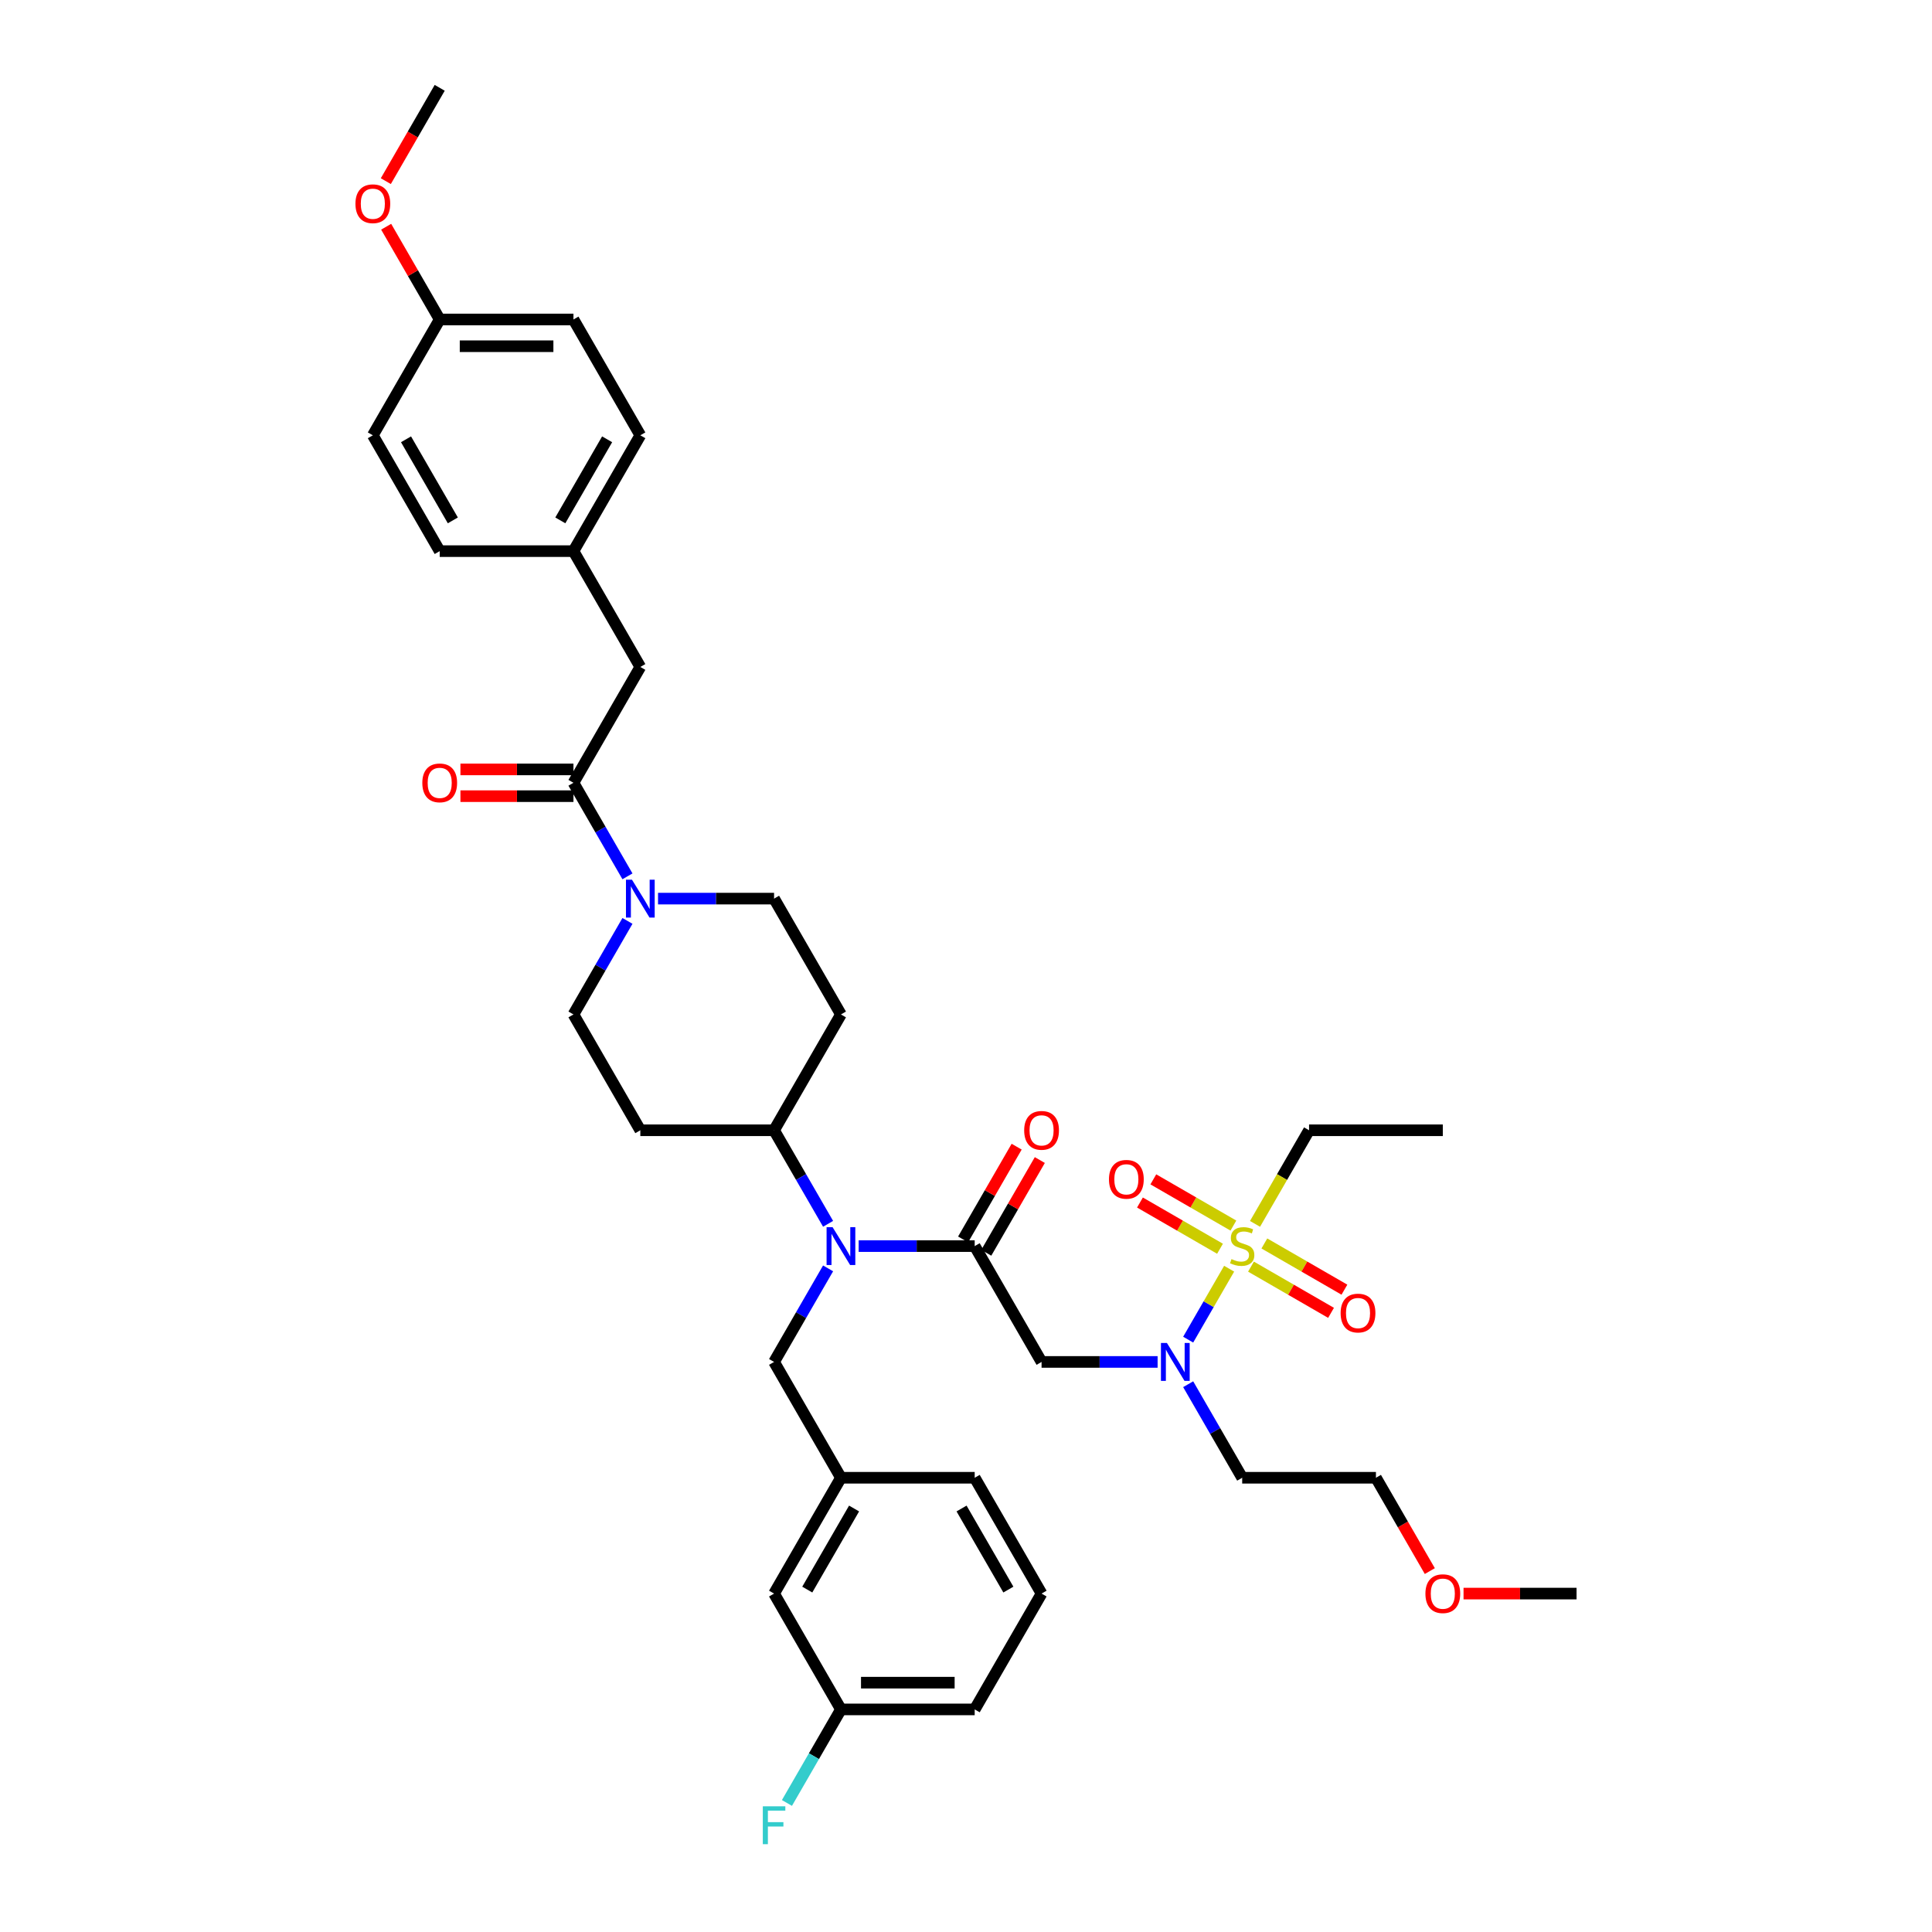 <?xml version='1.0' encoding='iso-8859-1'?>
<svg version='1.1' baseProfile='full'
              xmlns='http://www.w3.org/2000/svg'
                      xmlns:rdkit='http://www.rdkit.org/xml'
                      xmlns:xlink='http://www.w3.org/1999/xlink'
                  xml:space='preserve'
width='1000px' height='1000px' viewBox='0 0 1000 1000'>
<!-- END OF HEADER -->
<rect style='opacity:1.0;fill:#FFFFFF;stroke:none' width='1000' height='1000' x='0' y='0'> </rect>
<path class='bond-0' d='M 324.773,476.656 L 310.795,500.865' style='fill:none;fill-rule:evenodd;stroke:#0000FF;stroke-width:6px;stroke-linecap:butt;stroke-linejoin:miter;stroke-opacity:1' />
<path class='bond-0' d='M 310.795,500.865 L 296.818,525.075' style='fill:none;fill-rule:evenodd;stroke:#000000;stroke-width:6px;stroke-linecap:butt;stroke-linejoin:miter;stroke-opacity:1' />
<path class='bond-1' d='M 324.773,453.589 L 310.795,429.38' style='fill:none;fill-rule:evenodd;stroke:#0000FF;stroke-width:6px;stroke-linecap:butt;stroke-linejoin:miter;stroke-opacity:1' />
<path class='bond-1' d='M 310.795,429.38 L 296.818,405.17' style='fill:none;fill-rule:evenodd;stroke:#000000;stroke-width:6px;stroke-linecap:butt;stroke-linejoin:miter;stroke-opacity:1' />
<path class='bond-2' d='M 340.597,465.122 L 370.628,465.122' style='fill:none;fill-rule:evenodd;stroke:#0000FF;stroke-width:6px;stroke-linecap:butt;stroke-linejoin:miter;stroke-opacity:1' />
<path class='bond-2' d='M 370.628,465.122 L 400.659,465.122' style='fill:none;fill-rule:evenodd;stroke:#000000;stroke-width:6px;stroke-linecap:butt;stroke-linejoin:miter;stroke-opacity:1' />
<path class='bond-3' d='M 331.432,345.217 L 296.818,285.265' style='fill:none;fill-rule:evenodd;stroke:#000000;stroke-width:6px;stroke-linecap:butt;stroke-linejoin:miter;stroke-opacity:1' />
<path class='bond-4' d='M 331.432,345.217 L 296.818,405.17' style='fill:none;fill-rule:evenodd;stroke:#000000;stroke-width:6px;stroke-linecap:butt;stroke-linejoin:miter;stroke-opacity:1' />
<path class='bond-5' d='M 296.818,398.247 L 267.57,398.247' style='fill:none;fill-rule:evenodd;stroke:#000000;stroke-width:6px;stroke-linecap:butt;stroke-linejoin:miter;stroke-opacity:1' />
<path class='bond-5' d='M 267.57,398.247 L 238.321,398.247' style='fill:none;fill-rule:evenodd;stroke:#FF0000;stroke-width:6px;stroke-linecap:butt;stroke-linejoin:miter;stroke-opacity:1' />
<path class='bond-5' d='M 296.818,412.093 L 267.57,412.093' style='fill:none;fill-rule:evenodd;stroke:#000000;stroke-width:6px;stroke-linecap:butt;stroke-linejoin:miter;stroke-opacity:1' />
<path class='bond-5' d='M 267.57,412.093 L 238.321,412.093' style='fill:none;fill-rule:evenodd;stroke:#FF0000;stroke-width:6px;stroke-linecap:butt;stroke-linejoin:miter;stroke-opacity:1' />
<path class='bond-6' d='M 296.818,285.265 L 331.432,225.312' style='fill:none;fill-rule:evenodd;stroke:#000000;stroke-width:6px;stroke-linecap:butt;stroke-linejoin:miter;stroke-opacity:1' />
<path class='bond-6' d='M 290.02,269.349 L 314.249,227.382' style='fill:none;fill-rule:evenodd;stroke:#000000;stroke-width:6px;stroke-linecap:butt;stroke-linejoin:miter;stroke-opacity:1' />
<path class='bond-7' d='M 296.818,285.265 L 227.591,285.265' style='fill:none;fill-rule:evenodd;stroke:#000000;stroke-width:6px;stroke-linecap:butt;stroke-linejoin:miter;stroke-opacity:1' />
<path class='bond-8' d='M 331.432,225.312 L 296.818,165.36' style='fill:none;fill-rule:evenodd;stroke:#000000;stroke-width:6px;stroke-linecap:butt;stroke-linejoin:miter;stroke-opacity:1' />
<path class='bond-9' d='M 599.175,704.933 L 569.144,704.933' style='fill:none;fill-rule:evenodd;stroke:#0000FF;stroke-width:6px;stroke-linecap:butt;stroke-linejoin:miter;stroke-opacity:1' />
<path class='bond-9' d='M 569.144,704.933 L 539.113,704.933' style='fill:none;fill-rule:evenodd;stroke:#000000;stroke-width:6px;stroke-linecap:butt;stroke-linejoin:miter;stroke-opacity:1' />
<path class='bond-10' d='M 614.999,693.399 L 625.6,675.039' style='fill:none;fill-rule:evenodd;stroke:#0000FF;stroke-width:6px;stroke-linecap:butt;stroke-linejoin:miter;stroke-opacity:1' />
<path class='bond-10' d='M 625.6,675.039 L 636.2,656.679' style='fill:none;fill-rule:evenodd;stroke:#CCCC00;stroke-width:6px;stroke-linecap:butt;stroke-linejoin:miter;stroke-opacity:1' />
<path class='bond-11' d='M 614.999,716.466 L 628.977,740.676' style='fill:none;fill-rule:evenodd;stroke:#0000FF;stroke-width:6px;stroke-linecap:butt;stroke-linejoin:miter;stroke-opacity:1' />
<path class='bond-11' d='M 628.977,740.676 L 642.954,764.885' style='fill:none;fill-rule:evenodd;stroke:#000000;stroke-width:6px;stroke-linecap:butt;stroke-linejoin:miter;stroke-opacity:1' />
<path class='bond-12' d='M 677.568,585.028 L 746.795,585.028' style='fill:none;fill-rule:evenodd;stroke:#000000;stroke-width:6px;stroke-linecap:butt;stroke-linejoin:miter;stroke-opacity:1' />
<path class='bond-13' d='M 677.568,585.028 L 663.582,609.251' style='fill:none;fill-rule:evenodd;stroke:#000000;stroke-width:6px;stroke-linecap:butt;stroke-linejoin:miter;stroke-opacity:1' />
<path class='bond-13' d='M 663.582,609.251 L 649.597,633.475' style='fill:none;fill-rule:evenodd;stroke:#CCCC00;stroke-width:6px;stroke-linecap:butt;stroke-linejoin:miter;stroke-opacity:1' />
<path class='bond-14' d='M 638.399,634.357 L 617.68,622.395' style='fill:none;fill-rule:evenodd;stroke:#CCCC00;stroke-width:6px;stroke-linecap:butt;stroke-linejoin:miter;stroke-opacity:1' />
<path class='bond-14' d='M 617.68,622.395 L 596.962,610.433' style='fill:none;fill-rule:evenodd;stroke:#FF0000;stroke-width:6px;stroke-linecap:butt;stroke-linejoin:miter;stroke-opacity:1' />
<path class='bond-14' d='M 631.476,646.347 L 610.758,634.385' style='fill:none;fill-rule:evenodd;stroke:#CCCC00;stroke-width:6px;stroke-linecap:butt;stroke-linejoin:miter;stroke-opacity:1' />
<path class='bond-14' d='M 610.758,634.385 L 590.039,622.423' style='fill:none;fill-rule:evenodd;stroke:#FF0000;stroke-width:6px;stroke-linecap:butt;stroke-linejoin:miter;stroke-opacity:1' />
<path class='bond-15' d='M 647.509,655.604 L 668.228,667.566' style='fill:none;fill-rule:evenodd;stroke:#CCCC00;stroke-width:6px;stroke-linecap:butt;stroke-linejoin:miter;stroke-opacity:1' />
<path class='bond-15' d='M 668.228,667.566 L 688.947,679.527' style='fill:none;fill-rule:evenodd;stroke:#FF0000;stroke-width:6px;stroke-linecap:butt;stroke-linejoin:miter;stroke-opacity:1' />
<path class='bond-15' d='M 654.432,643.613 L 675.151,655.575' style='fill:none;fill-rule:evenodd;stroke:#CCCC00;stroke-width:6px;stroke-linecap:butt;stroke-linejoin:miter;stroke-opacity:1' />
<path class='bond-15' d='M 675.151,655.575 L 695.869,667.537' style='fill:none;fill-rule:evenodd;stroke:#FF0000;stroke-width:6px;stroke-linecap:butt;stroke-linejoin:miter;stroke-opacity:1' />
<path class='bond-16' d='M 740.072,813.194 L 726.127,789.039' style='fill:none;fill-rule:evenodd;stroke:#FF0000;stroke-width:6px;stroke-linecap:butt;stroke-linejoin:miter;stroke-opacity:1' />
<path class='bond-16' d='M 726.127,789.039 L 712.182,764.885' style='fill:none;fill-rule:evenodd;stroke:#000000;stroke-width:6px;stroke-linecap:butt;stroke-linejoin:miter;stroke-opacity:1' />
<path class='bond-17' d='M 757.525,824.838 L 786.774,824.838' style='fill:none;fill-rule:evenodd;stroke:#FF0000;stroke-width:6px;stroke-linecap:butt;stroke-linejoin:miter;stroke-opacity:1' />
<path class='bond-17' d='M 786.774,824.838 L 816.022,824.838' style='fill:none;fill-rule:evenodd;stroke:#000000;stroke-width:6px;stroke-linecap:butt;stroke-linejoin:miter;stroke-opacity:1' />
<path class='bond-18' d='M 642.954,764.885 L 712.182,764.885' style='fill:none;fill-rule:evenodd;stroke:#000000;stroke-width:6px;stroke-linecap:butt;stroke-linejoin:miter;stroke-opacity:1' />
<path class='bond-19' d='M 296.818,525.075 L 331.432,585.028' style='fill:none;fill-rule:evenodd;stroke:#000000;stroke-width:6px;stroke-linecap:butt;stroke-linejoin:miter;stroke-opacity:1' />
<path class='bond-20' d='M 331.432,585.028 L 400.659,585.028' style='fill:none;fill-rule:evenodd;stroke:#000000;stroke-width:6px;stroke-linecap:butt;stroke-linejoin:miter;stroke-opacity:1' />
<path class='bond-21' d='M 400.659,585.028 L 435.273,525.075' style='fill:none;fill-rule:evenodd;stroke:#000000;stroke-width:6px;stroke-linecap:butt;stroke-linejoin:miter;stroke-opacity:1' />
<path class='bond-22' d='M 400.659,585.028 L 414.636,609.237' style='fill:none;fill-rule:evenodd;stroke:#000000;stroke-width:6px;stroke-linecap:butt;stroke-linejoin:miter;stroke-opacity:1' />
<path class='bond-22' d='M 414.636,609.237 L 428.614,633.447' style='fill:none;fill-rule:evenodd;stroke:#0000FF;stroke-width:6px;stroke-linecap:butt;stroke-linejoin:miter;stroke-opacity:1' />
<path class='bond-23' d='M 435.273,525.075 L 400.659,465.122' style='fill:none;fill-rule:evenodd;stroke:#000000;stroke-width:6px;stroke-linecap:butt;stroke-linejoin:miter;stroke-opacity:1' />
<path class='bond-24' d='M 428.614,656.513 L 414.636,680.723' style='fill:none;fill-rule:evenodd;stroke:#0000FF;stroke-width:6px;stroke-linecap:butt;stroke-linejoin:miter;stroke-opacity:1' />
<path class='bond-24' d='M 414.636,680.723 L 400.659,704.933' style='fill:none;fill-rule:evenodd;stroke:#000000;stroke-width:6px;stroke-linecap:butt;stroke-linejoin:miter;stroke-opacity:1' />
<path class='bond-25' d='M 444.438,644.98 L 474.469,644.98' style='fill:none;fill-rule:evenodd;stroke:#0000FF;stroke-width:6px;stroke-linecap:butt;stroke-linejoin:miter;stroke-opacity:1' />
<path class='bond-25' d='M 474.469,644.98 L 504.5,644.98' style='fill:none;fill-rule:evenodd;stroke:#000000;stroke-width:6px;stroke-linecap:butt;stroke-linejoin:miter;stroke-opacity:1' />
<path class='bond-26' d='M 400.659,704.933 L 435.273,764.885' style='fill:none;fill-rule:evenodd;stroke:#000000;stroke-width:6px;stroke-linecap:butt;stroke-linejoin:miter;stroke-opacity:1' />
<path class='bond-27' d='M 435.273,764.885 L 504.5,764.885' style='fill:none;fill-rule:evenodd;stroke:#000000;stroke-width:6px;stroke-linecap:butt;stroke-linejoin:miter;stroke-opacity:1' />
<path class='bond-28' d='M 435.273,764.885 L 400.659,824.838' style='fill:none;fill-rule:evenodd;stroke:#000000;stroke-width:6px;stroke-linecap:butt;stroke-linejoin:miter;stroke-opacity:1' />
<path class='bond-28' d='M 442.071,780.801 L 417.841,822.768' style='fill:none;fill-rule:evenodd;stroke:#000000;stroke-width:6px;stroke-linecap:butt;stroke-linejoin:miter;stroke-opacity:1' />
<path class='bond-29' d='M 400.659,824.838 L 435.273,884.79' style='fill:none;fill-rule:evenodd;stroke:#000000;stroke-width:6px;stroke-linecap:butt;stroke-linejoin:miter;stroke-opacity:1' />
<path class='bond-30' d='M 435.273,884.79 L 504.5,884.79' style='fill:none;fill-rule:evenodd;stroke:#000000;stroke-width:6px;stroke-linecap:butt;stroke-linejoin:miter;stroke-opacity:1' />
<path class='bond-30' d='M 445.657,870.945 L 494.116,870.945' style='fill:none;fill-rule:evenodd;stroke:#000000;stroke-width:6px;stroke-linecap:butt;stroke-linejoin:miter;stroke-opacity:1' />
<path class='bond-31' d='M 435.273,884.79 L 421.295,909' style='fill:none;fill-rule:evenodd;stroke:#000000;stroke-width:6px;stroke-linecap:butt;stroke-linejoin:miter;stroke-opacity:1' />
<path class='bond-31' d='M 421.295,909 L 407.318,933.21' style='fill:none;fill-rule:evenodd;stroke:#33CCCC;stroke-width:6px;stroke-linecap:butt;stroke-linejoin:miter;stroke-opacity:1' />
<path class='bond-32' d='M 504.5,884.79 L 539.113,824.838' style='fill:none;fill-rule:evenodd;stroke:#000000;stroke-width:6px;stroke-linecap:butt;stroke-linejoin:miter;stroke-opacity:1' />
<path class='bond-33' d='M 539.113,824.838 L 504.5,764.885' style='fill:none;fill-rule:evenodd;stroke:#000000;stroke-width:6px;stroke-linecap:butt;stroke-linejoin:miter;stroke-opacity:1' />
<path class='bond-33' d='M 521.931,822.768 L 497.701,780.801' style='fill:none;fill-rule:evenodd;stroke:#000000;stroke-width:6px;stroke-linecap:butt;stroke-linejoin:miter;stroke-opacity:1' />
<path class='bond-34' d='M 504.5,644.98 L 539.113,704.933' style='fill:none;fill-rule:evenodd;stroke:#000000;stroke-width:6px;stroke-linecap:butt;stroke-linejoin:miter;stroke-opacity:1' />
<path class='bond-35' d='M 510.495,648.441 L 524.353,624.439' style='fill:none;fill-rule:evenodd;stroke:#000000;stroke-width:6px;stroke-linecap:butt;stroke-linejoin:miter;stroke-opacity:1' />
<path class='bond-35' d='M 524.353,624.439 L 538.21,600.438' style='fill:none;fill-rule:evenodd;stroke:#FF0000;stroke-width:6px;stroke-linecap:butt;stroke-linejoin:miter;stroke-opacity:1' />
<path class='bond-35' d='M 498.505,641.519 L 512.362,617.517' style='fill:none;fill-rule:evenodd;stroke:#000000;stroke-width:6px;stroke-linecap:butt;stroke-linejoin:miter;stroke-opacity:1' />
<path class='bond-35' d='M 512.362,617.517 L 526.22,593.515' style='fill:none;fill-rule:evenodd;stroke:#FF0000;stroke-width:6px;stroke-linecap:butt;stroke-linejoin:miter;stroke-opacity:1' />
<path class='bond-36' d='M 296.818,165.36 L 227.591,165.36' style='fill:none;fill-rule:evenodd;stroke:#000000;stroke-width:6px;stroke-linecap:butt;stroke-linejoin:miter;stroke-opacity:1' />
<path class='bond-36' d='M 286.434,179.205 L 237.975,179.205' style='fill:none;fill-rule:evenodd;stroke:#000000;stroke-width:6px;stroke-linecap:butt;stroke-linejoin:miter;stroke-opacity:1' />
<path class='bond-37' d='M 227.591,165.36 L 192.977,225.312' style='fill:none;fill-rule:evenodd;stroke:#000000;stroke-width:6px;stroke-linecap:butt;stroke-linejoin:miter;stroke-opacity:1' />
<path class='bond-38' d='M 227.591,165.36 L 213.733,141.358' style='fill:none;fill-rule:evenodd;stroke:#000000;stroke-width:6px;stroke-linecap:butt;stroke-linejoin:miter;stroke-opacity:1' />
<path class='bond-38' d='M 213.733,141.358 L 199.876,117.356' style='fill:none;fill-rule:evenodd;stroke:#FF0000;stroke-width:6px;stroke-linecap:butt;stroke-linejoin:miter;stroke-opacity:1' />
<path class='bond-39' d='M 192.977,225.312 L 227.591,285.265' style='fill:none;fill-rule:evenodd;stroke:#000000;stroke-width:6px;stroke-linecap:butt;stroke-linejoin:miter;stroke-opacity:1' />
<path class='bond-39' d='M 210.16,227.382 L 234.389,269.349' style='fill:none;fill-rule:evenodd;stroke:#000000;stroke-width:6px;stroke-linecap:butt;stroke-linejoin:miter;stroke-opacity:1' />
<path class='bond-40' d='M 199.7,93.763 L 213.645,69.609' style='fill:none;fill-rule:evenodd;stroke:#FF0000;stroke-width:6px;stroke-linecap:butt;stroke-linejoin:miter;stroke-opacity:1' />
<path class='bond-40' d='M 213.645,69.609 L 227.591,45.455' style='fill:none;fill-rule:evenodd;stroke:#000000;stroke-width:6px;stroke-linecap:butt;stroke-linejoin:miter;stroke-opacity:1' />
<path  class='atom-0' d='M 327.098 455.32
L 333.522 465.704
Q 334.159 466.729, 335.184 468.584
Q 336.208 470.439, 336.264 470.55
L 336.264 455.32
L 338.867 455.32
L 338.867 474.925
L 336.181 474.925
L 329.286 463.572
Q 328.483 462.243, 327.624 460.72
Q 326.793 459.197, 326.544 458.726
L 326.544 474.925
L 323.997 474.925
L 323.997 455.32
L 327.098 455.32
' fill='#0000FF'/>
<path  class='atom-3' d='M 218.591 405.225
Q 218.591 400.518, 220.917 397.887
Q 223.243 395.257, 227.591 395.257
Q 231.938 395.257, 234.264 397.887
Q 236.59 400.518, 236.59 405.225
Q 236.59 409.988, 234.237 412.702
Q 231.883 415.388, 227.591 415.388
Q 223.271 415.388, 220.917 412.702
Q 218.591 410.016, 218.591 405.225
M 227.591 413.173
Q 230.581 413.173, 232.187 411.179
Q 233.821 409.157, 233.821 405.225
Q 233.821 401.376, 232.187 399.438
Q 230.581 397.472, 227.591 397.472
Q 224.6 397.472, 222.966 399.41
Q 221.36 401.349, 221.36 405.225
Q 221.36 409.185, 222.966 411.179
Q 224.6 413.173, 227.591 413.173
' fill='#FF0000'/>
<path  class='atom-6' d='M 604.007 695.13
L 610.431 705.514
Q 611.068 706.539, 612.093 708.394
Q 613.117 710.249, 613.173 710.36
L 613.173 695.13
L 615.776 695.13
L 615.776 714.735
L 613.09 714.735
L 606.195 703.382
Q 605.392 702.053, 604.533 700.53
Q 603.702 699.007, 603.453 698.536
L 603.453 714.735
L 600.906 714.735
L 600.906 695.13
L 604.007 695.13
' fill='#0000FF'/>
<path  class='atom-8' d='M 637.416 651.709
Q 637.638 651.792, 638.551 652.18
Q 639.465 652.567, 640.462 652.817
Q 641.487 653.038, 642.484 653.038
Q 644.339 653.038, 645.419 652.152
Q 646.499 651.238, 646.499 649.66
Q 646.499 648.58, 645.945 647.915
Q 645.419 647.251, 644.588 646.891
Q 643.757 646.531, 642.373 646.115
Q 640.628 645.589, 639.576 645.091
Q 638.551 644.592, 637.804 643.54
Q 637.084 642.488, 637.084 640.716
Q 637.084 638.251, 638.745 636.728
Q 640.434 635.205, 643.757 635.205
Q 646.028 635.205, 648.603 636.285
L 647.966 638.417
Q 645.613 637.448, 643.84 637.448
Q 641.93 637.448, 640.877 638.251
Q 639.825 639.027, 639.853 640.383
Q 639.853 641.436, 640.379 642.073
Q 640.933 642.709, 641.708 643.069
Q 642.511 643.429, 643.84 643.845
Q 645.613 644.399, 646.665 644.952
Q 647.717 645.506, 648.465 646.642
Q 649.24 647.749, 649.24 649.66
Q 649.24 652.374, 647.413 653.841
Q 645.613 655.281, 642.594 655.281
Q 640.85 655.281, 639.521 654.893
Q 638.219 654.533, 636.668 653.897
L 637.416 651.709
' fill='#CCCC00'/>
<path  class='atom-9' d='M 574.002 610.422
Q 574.002 605.714, 576.328 603.084
Q 578.654 600.453, 583.002 600.453
Q 587.349 600.453, 589.675 603.084
Q 592.001 605.714, 592.001 610.422
Q 592.001 615.185, 589.648 617.898
Q 587.294 620.584, 583.002 620.584
Q 578.682 620.584, 576.328 617.898
Q 574.002 615.212, 574.002 610.422
M 583.002 618.369
Q 585.992 618.369, 587.598 616.375
Q 589.232 614.354, 589.232 610.422
Q 589.232 606.573, 587.598 604.634
Q 585.992 602.668, 583.002 602.668
Q 580.011 602.668, 578.377 604.607
Q 576.771 606.545, 576.771 610.422
Q 576.771 614.382, 578.377 616.375
Q 580.011 618.369, 583.002 618.369
' fill='#FF0000'/>
<path  class='atom-10' d='M 693.907 679.649
Q 693.907 674.942, 696.233 672.311
Q 698.559 669.68, 702.907 669.68
Q 707.254 669.68, 709.58 672.311
Q 711.906 674.942, 711.906 679.649
Q 711.906 684.412, 709.553 687.126
Q 707.199 689.812, 702.907 689.812
Q 698.587 689.812, 696.233 687.126
Q 693.907 684.44, 693.907 679.649
M 702.907 687.596
Q 705.897 687.596, 707.504 685.603
Q 709.137 683.581, 709.137 679.649
Q 709.137 675.8, 707.504 673.862
Q 705.897 671.896, 702.907 671.896
Q 699.916 671.896, 698.282 673.834
Q 696.676 675.772, 696.676 679.649
Q 696.676 683.609, 698.282 685.603
Q 699.916 687.596, 702.907 687.596
' fill='#FF0000'/>
<path  class='atom-12' d='M 737.796 824.893
Q 737.796 820.186, 740.122 817.555
Q 742.448 814.924, 746.795 814.924
Q 751.143 814.924, 753.469 817.555
Q 755.795 820.186, 755.795 824.893
Q 755.795 829.656, 753.441 832.37
Q 751.087 835.056, 746.795 835.056
Q 742.475 835.056, 740.122 832.37
Q 737.796 829.684, 737.796 824.893
M 746.795 832.84
Q 749.786 832.84, 751.392 830.847
Q 753.026 828.825, 753.026 824.893
Q 753.026 821.044, 751.392 819.106
Q 749.786 817.14, 746.795 817.14
Q 743.805 817.14, 742.171 819.078
Q 740.565 821.016, 740.565 824.893
Q 740.565 828.853, 742.171 830.847
Q 743.805 832.84, 746.795 832.84
' fill='#FF0000'/>
<path  class='atom-19' d='M 430.939 635.178
L 437.363 645.562
Q 438 646.586, 439.025 648.441
Q 440.049 650.297, 440.105 650.408
L 440.105 635.178
L 442.708 635.178
L 442.708 654.783
L 440.022 654.783
L 433.126 643.429
Q 432.323 642.1, 431.465 640.577
Q 430.634 639.054, 430.385 638.584
L 430.385 654.783
L 427.838 654.783
L 427.838 635.178
L 430.939 635.178
' fill='#0000FF'/>
<path  class='atom-29' d='M 530.114 585.083
Q 530.114 580.375, 532.44 577.745
Q 534.766 575.114, 539.113 575.114
Q 543.461 575.114, 545.787 577.745
Q 548.113 580.375, 548.113 585.083
Q 548.113 589.846, 545.759 592.559
Q 543.405 595.245, 539.113 595.245
Q 534.794 595.245, 532.44 592.559
Q 530.114 589.873, 530.114 585.083
M 539.113 593.03
Q 542.104 593.03, 543.71 591.036
Q 545.344 589.015, 545.344 585.083
Q 545.344 581.234, 543.71 579.296
Q 542.104 577.329, 539.113 577.329
Q 536.123 577.329, 534.489 579.268
Q 532.883 581.206, 532.883 585.083
Q 532.883 589.043, 534.489 591.036
Q 536.123 593.03, 539.113 593.03
' fill='#FF0000'/>
<path  class='atom-32' d='M 394.83 934.94
L 406.488 934.94
L 406.488 937.183
L 397.461 937.183
L 397.461 943.137
L 405.491 943.137
L 405.491 945.407
L 397.461 945.407
L 397.461 954.545
L 394.83 954.545
L 394.83 934.94
' fill='#33CCCC'/>
<path  class='atom-37' d='M 183.978 105.462
Q 183.978 100.755, 186.304 98.124
Q 188.63 95.494, 192.977 95.494
Q 197.325 95.494, 199.651 98.124
Q 201.977 100.755, 201.977 105.462
Q 201.977 110.225, 199.623 112.939
Q 197.269 115.625, 192.977 115.625
Q 188.657 115.625, 186.304 112.939
Q 183.978 110.253, 183.978 105.462
M 192.977 113.41
Q 195.968 113.41, 197.574 111.416
Q 199.208 109.395, 199.208 105.462
Q 199.208 101.613, 197.574 99.675
Q 195.968 97.709, 192.977 97.709
Q 189.987 97.709, 188.353 99.647
Q 186.747 101.586, 186.747 105.462
Q 186.747 109.422, 188.353 111.416
Q 189.987 113.41, 192.977 113.41
' fill='#FF0000'/>
</svg>
